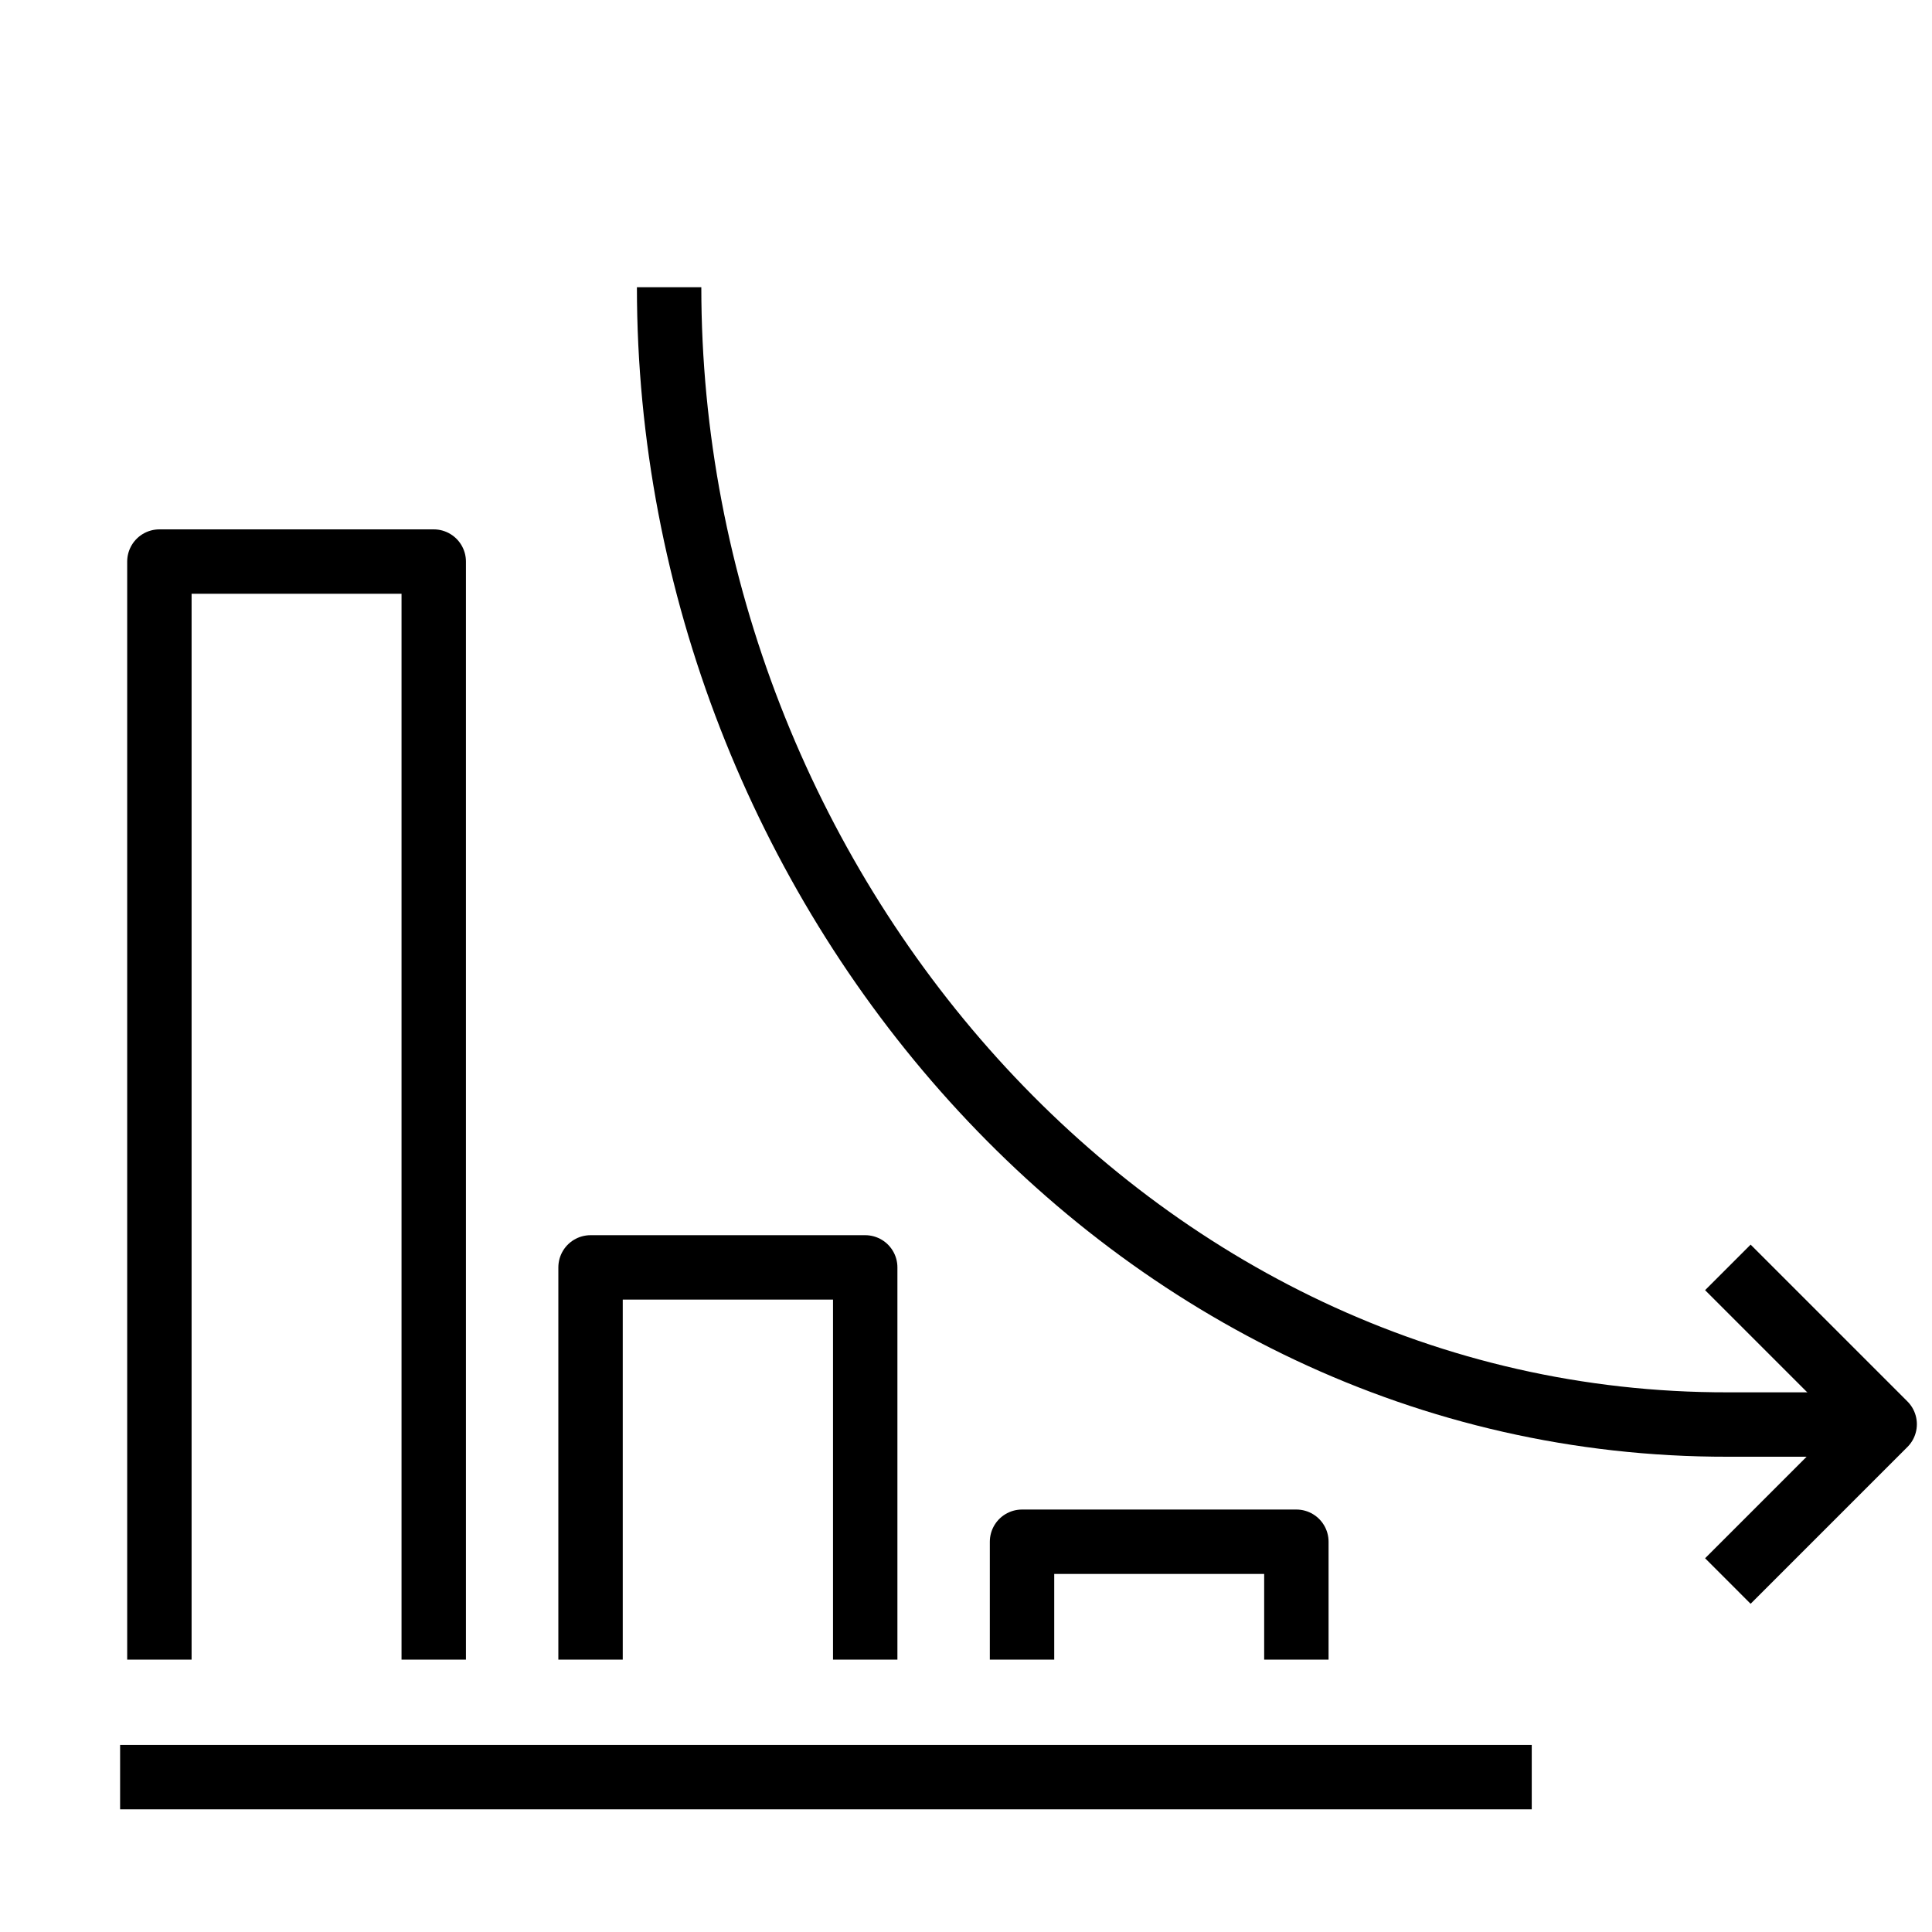 <?xml version="1.0" encoding="utf-8"?>
<svg xmlns="http://www.w3.org/2000/svg" id="Layer_1" data-name="Layer 1" viewBox="0 0 60 60">
  <defs>
    <style>
      .cls-1 {
        fill: none;
        stroke: #000;
        stroke-linejoin: round;
        stroke-width: 2px;
      }
    </style>
  </defs>
  <polyline class="cls-1" points="4.95 51.54 4.95 17.44 13.47 17.44 13.47 51.54"/>
  <polyline class="cls-1" points="18.34 51.54 18.34 39.36 26.87 39.36 26.87 51.54"/>
  <polyline class="cls-1" points="31.74 51.54 31.74 47.88 40.26 47.88 40.26 51.54"/>
  <path class="cls-1" d="M20.78,8.92c0,18.52,14.25,35.35,32.88,35.32h4.87"/>
  <polyline class="cls-1" points="53.66 39.36 58.53 44.23 53.66 49.1"/>
  <line class="cls-1" x1="3.73" y1="55.19" x2="47.57" y2="55.19"/>
</svg>